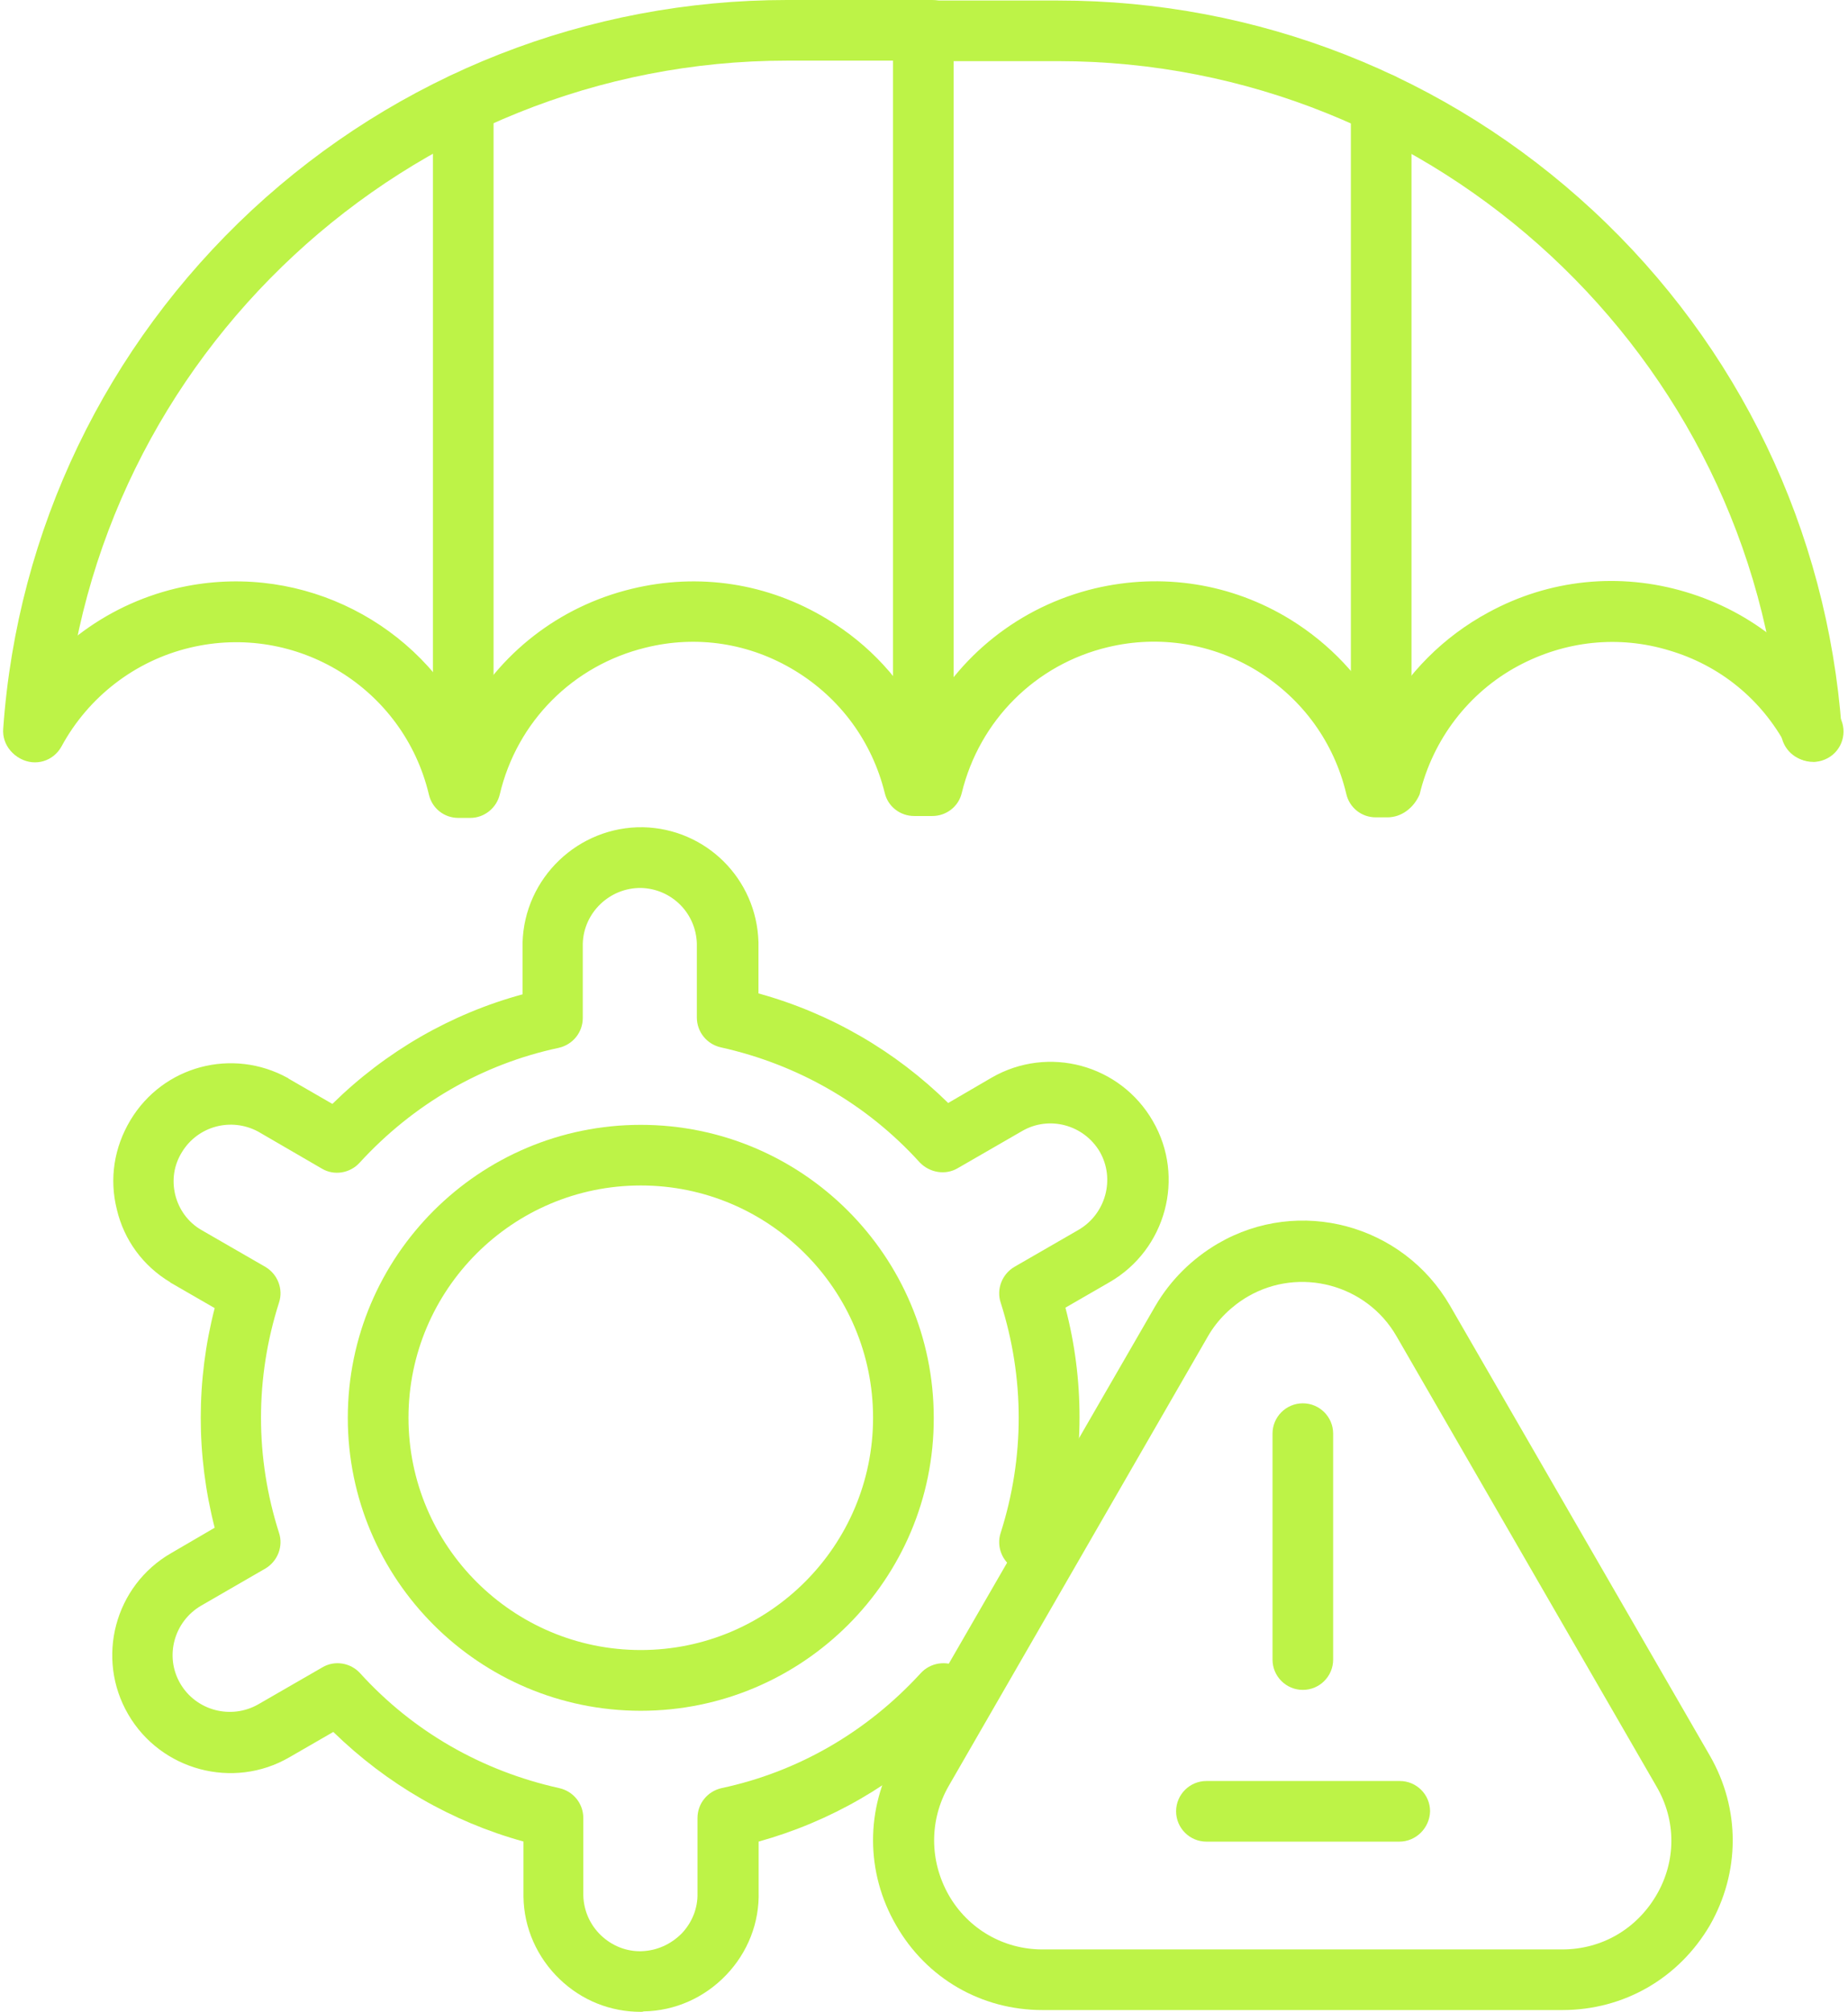 <?xml version="1.0" encoding="UTF-8" standalone="no"?><svg xmlns="http://www.w3.org/2000/svg" xmlns:xlink="http://www.w3.org/1999/xlink" fill="#bdf347" height="3497.5" preserveAspectRatio="xMidYMid meet" version="1" viewBox="335.3 193.6 3212.5 3497.5" width="3212.5" zoomAndPan="magnify"><g><g clip-rule="evenodd" fill-rule="evenodd" id="change1_1"><path d="M1449.2,3691.1c-52.7,0-102.3-19.7-140.9-56.7c-39.4-37.8-62.2-89-63-143.3c0-0.8,0-0.8,0-1.6v-94.5 c-125.2-34.6-237.7-100-330.6-190.5l-76.4,44.1c-97.6,56.7-223.6,22.8-280.2-74.8c-56.7-97.6-23.6-223.6,74.8-280.2l75.6-44.1 c-32.3-126-32.3-256.6,0-381.8l-76.4-44.1c0,0-0.8,0-0.8-0.8c-47.2-28.3-80.3-73.2-92.9-126.7c-13.4-53.5-4.7-107.8,23.6-155.1 c56.7-94.5,177.1-126.7,273.9-73.2c0.8,0,0.8,0.8,0.8,0.8l76.4,44.1c92.9-91.3,206.2-156.7,330.6-190.5v-88.2c0-0.8,0-0.8,0-1.6 c3.1-112.6,96.8-202.3,209.4-200.7c109.4,2.4,197.6,89.7,200.7,199.9c0,0.8,0,0.8,0,1.6v87.4c125.2,34.6,237.7,100,329.8,190.5 l75.6-44.1c98.4-56.7,223.6-22.8,280.2,75.6c56.7,97.6,22.8,223.6-75.6,280.2l-76.4,44.1c33.1,126,32.3,256.6,0,382.6 c21.3,15.7,27.6,45.7,13.4,69.3c-15,25.2-47.2,33.8-72.4,18.9l-29.9-17.3c-21.3-12.6-31.5-38.6-23.6-62.2 c41.7-130.7,41.7-269.2,0-399.9c-7.9-23.6,2.4-49.6,23.6-62.2l111.8-64.5c47.2-27.6,63.8-88.2,37-135.4 c-27.6-47.2-88.2-63.8-135.4-36.2l-111.8,64.5c-21.3,12.6-48.8,7.9-66.1-10.2c-91.3-100.8-211-170-345.6-199.9 c-24.4-5.5-41.7-26.8-41.7-52v-128.3c-1.6-53.5-44.1-95.3-96.8-96.8c-54.3-0.8-100,42.5-101.5,96.8v129.1 c0,25.2-17.3,46.4-41.7,52c-133,28.3-252.7,97.6-346.4,199.9c-16.5,18.1-44.1,22.8-65.3,10.2l-111-64.5 c-47.2-25.2-104.7-9.4-132.2,35.4c-14.2,22.8-18.1,48.8-11.8,74.8c6.3,25.2,22,47.2,44.9,60.6l111.8,64.5 c21.3,12.6,31.5,38.6,23.6,62.2c-41.7,130.7-41.7,269.2,0,399.9c7.9,23.6-2.4,49.6-23.6,62.2L684.9,2985 c-47.2,27.6-63.8,88.2-36.2,135.4s88.2,63,135.4,36.2l111.8-64.5c21.3-12.6,48.8-7.9,65.3,10.2c92.1,101.5,211.8,170,346.4,199.9 c24.4,5.5,41.7,26.8,41.7,52v134.6c0.8,26.8,11.8,51.2,30.7,69.3c18.9,18.1,44.1,28.3,70.1,27.6c26.8-0.8,51.2-11.8,70.1-30.7 c18.1-18.9,28.3-44.1,27.6-70.1c0-0.8,0-0.8,0-1.6v-129.1c0-25.2,17.3-46.4,41.7-52c133-28.3,252.7-97.6,346.4-199.9 c16.5-18.1,44.1-22.8,66.1-10.2l29.9,17.3c25.2,15,33.8,47.2,18.9,72.4c-13.4,23.6-42.5,32.3-66.1,22 c-92.9,91.3-206.2,156.7-330.6,191.3v86.6c1.6,54.3-18.9,106.3-56.7,145.6c-37.8,39.4-89,62.2-143.3,63 C1452.4,3691.1,1450.8,3691.1,1449.2,3691.1z"/><path d="M1449.2,2254.5c-222.8,0-403.8,181.1-403.8,403.8s181.1,403.8,403.8,403.8s403.8-181.1,403.8-403.8 C1853,2435.6,1672,2254.5,1449.2,2254.5L1449.2,2254.5z M1449.2,3167.7c-281,0-509.3-228.3-509.3-509.3 c0-281,228.3-509.3,509.3-509.3s509.3,228.3,509.3,509.3C1959.3,2939.4,1730.2,3167.7,1449.2,3167.7z"/><path d="M2435.6,2515.9l-451.1,782.5c-33.8,59-33.8,129.9,0,189.7c33.8,59,95.3,94.5,162.9,94.5h903.7 c68.5,0,129.1-35.4,163.7-94.5c34.6-59,34.6-129.9,0-188.9L2763,2516.7c-52-90.5-168.5-121.2-258.2-69.3 C2476.5,2463.9,2452.1,2487.5,2435.6,2515.9L2435.6,2515.9L2435.6,2515.9z M3051.2,3688h-903.7c-106.3,0-201.5-55.1-254.3-147.2 c-53.5-92.1-53.5-203.1-0.8-295.2l451.8-782.5l0,0c26-44.1,63-81.1,108.6-107.8c140.9-81.9,321.2-33.1,403,107.8l451.8,782.5 c53.5,92.9,52.7,203.1,0,295.2C3253.5,3632.9,3158.2,3688,3051.2,3688z"/><path d="M2600.1,3131.4c-29.1,0-52.7-23.6-52.7-52.7v-392.8c0-29.1,23.6-52.7,52.7-52.7s52.7,23.6,52.7,52.7v392.8 C2652.8,3107.8,2629.2,3131.4,2600.1,3131.4z"/><path d="M2767.8,3395.2h-335.3c-29.1,0-52.7-23.6-52.7-52.7c0-29.1,23.6-52.7,52.7-52.7h336.1 c29.1,0,52.7,23.6,52.7,52.7C2820.5,3371.5,2796.9,3395.2,2767.8,3395.2z"/><path d="M393.6,1516.9c-1.6,0-2.4,0-3.9,0c-29.1-2.4-51.2-27.6-48.8-56.7c24.4-345.6,178.7-665.2,432.2-901.3 c253.5-235.4,584.1-365.3,930.5-365.3h251.9c29.1,0,52.7,23.6,52.7,52.7s-23.6,52.7-52.7,52.7h-251.9 c-657.3,0-1209.9,513.2-1257.1,1168.2C444,1495.7,421.1,1516.9,393.6,1516.9z"/><path d="M2747.3,1614.5h-20.5c-24.4,0-45.7-16.5-51.2-40.9c-21.3-89.7-76.4-165.3-154.3-213.3 c-77.9-48-170.8-63-259.8-41.7c-126,29.9-223.6,127.5-254.3,253.5c-5.5,23.6-26.8,40.1-51.2,40.1h-31.5 c-24.4,0-45.7-16.5-51.2-40.1c-22-89-77.1-164.5-155.9-212.5c-78.7-48-170.8-62.2-259.8-40.1c-126,30.7-223.6,128.3-253.5,255.1 c-5.5,23.6-26.8,40.9-51.2,40.9H1132c-24.4,0-45.7-16.5-51.2-40.9c-44.1-185-229.9-299.1-414.9-255.1 c-96,22.8-177.1,85.8-223.6,171.6c-14.2,26-45.7,35.4-71.6,21.3c-26-14.2-35.4-45.7-21.3-71.6c60.6-112.6,166.9-194.4,292-224.3 c203.1-48,407.8,49.6,501.4,225.9c59-111.8,163.7-194.4,290.5-225.1c116.5-28.3,236.9-10.2,340.1,52.7 c73.2,44.1,130.7,107.1,167.7,181.1c59-116.5,166.1-203.1,297.6-234.6c117.3-27.6,237.7-8.7,340.1,54.3 c68.5,42.5,123.6,100.8,160.6,170.8c41.7-77.1,104.7-140.9,183.4-183.4c105.5-57.5,227.5-70.1,343.2-35.4 c115.7,34.6,210.2,111.8,267.6,217.3c14.2,26,3.9,58.3-21.3,71.6c-26,14.2-58.3,3.9-71.6-21.3c-43.3-81.1-115.7-140.1-203.9-166.1 c-88.2-26.8-181.1-16.5-262.1,26.8c-86.6,46.4-148.8,128.3-171.6,223.6C2793,1598,2771.7,1614.5,2747.3,1614.5z"/><path d="M3484.1,1516.9c-27.6,0-50.4-21.3-52.7-48.8c-48-654.9-599.8-1168.2-1256.4-1168.2h-251.9 c-29.1,0-52.7-23.6-52.7-52.7s23.6-52.7,52.7-52.7H2175c346.4,0,676.2,129.9,929.7,365.3s407,555.8,432.2,901.3 c2.4,29.1-19.7,54.3-48.8,56.7C3486.5,1516.9,3484.9,1516.9,3484.1,1516.9z"/><path d="M1940.4,1611.4c-29.1,0-52.7-23.6-52.7-52.7V246.4c0-29.1,23.6-52.7,52.7-52.7s52.7,23.6,52.7,52.7v1311.5 C1994,1587.8,1970.3,1611.4,1940.4,1611.4z"/><path d="M1140.6,1613.7c-29.1,0-52.7-23.6-52.7-52.7V373.1c0-29.1,23.6-52.7,52.7-52.7s52.7,23.6,52.7,52.7V1561 C1194.2,1590.1,1169.8,1613.7,1140.6,1613.7z"/><path d="M2736.3,1613.7c-29.1,0-52.7-23.6-52.7-52.7V373.1c0-29.1,23.6-52.7,52.7-52.7s52.7,23.6,52.7,52.7V1561 C2789,1590.1,2765.4,1613.7,2736.3,1613.7z"/></g></g></svg>